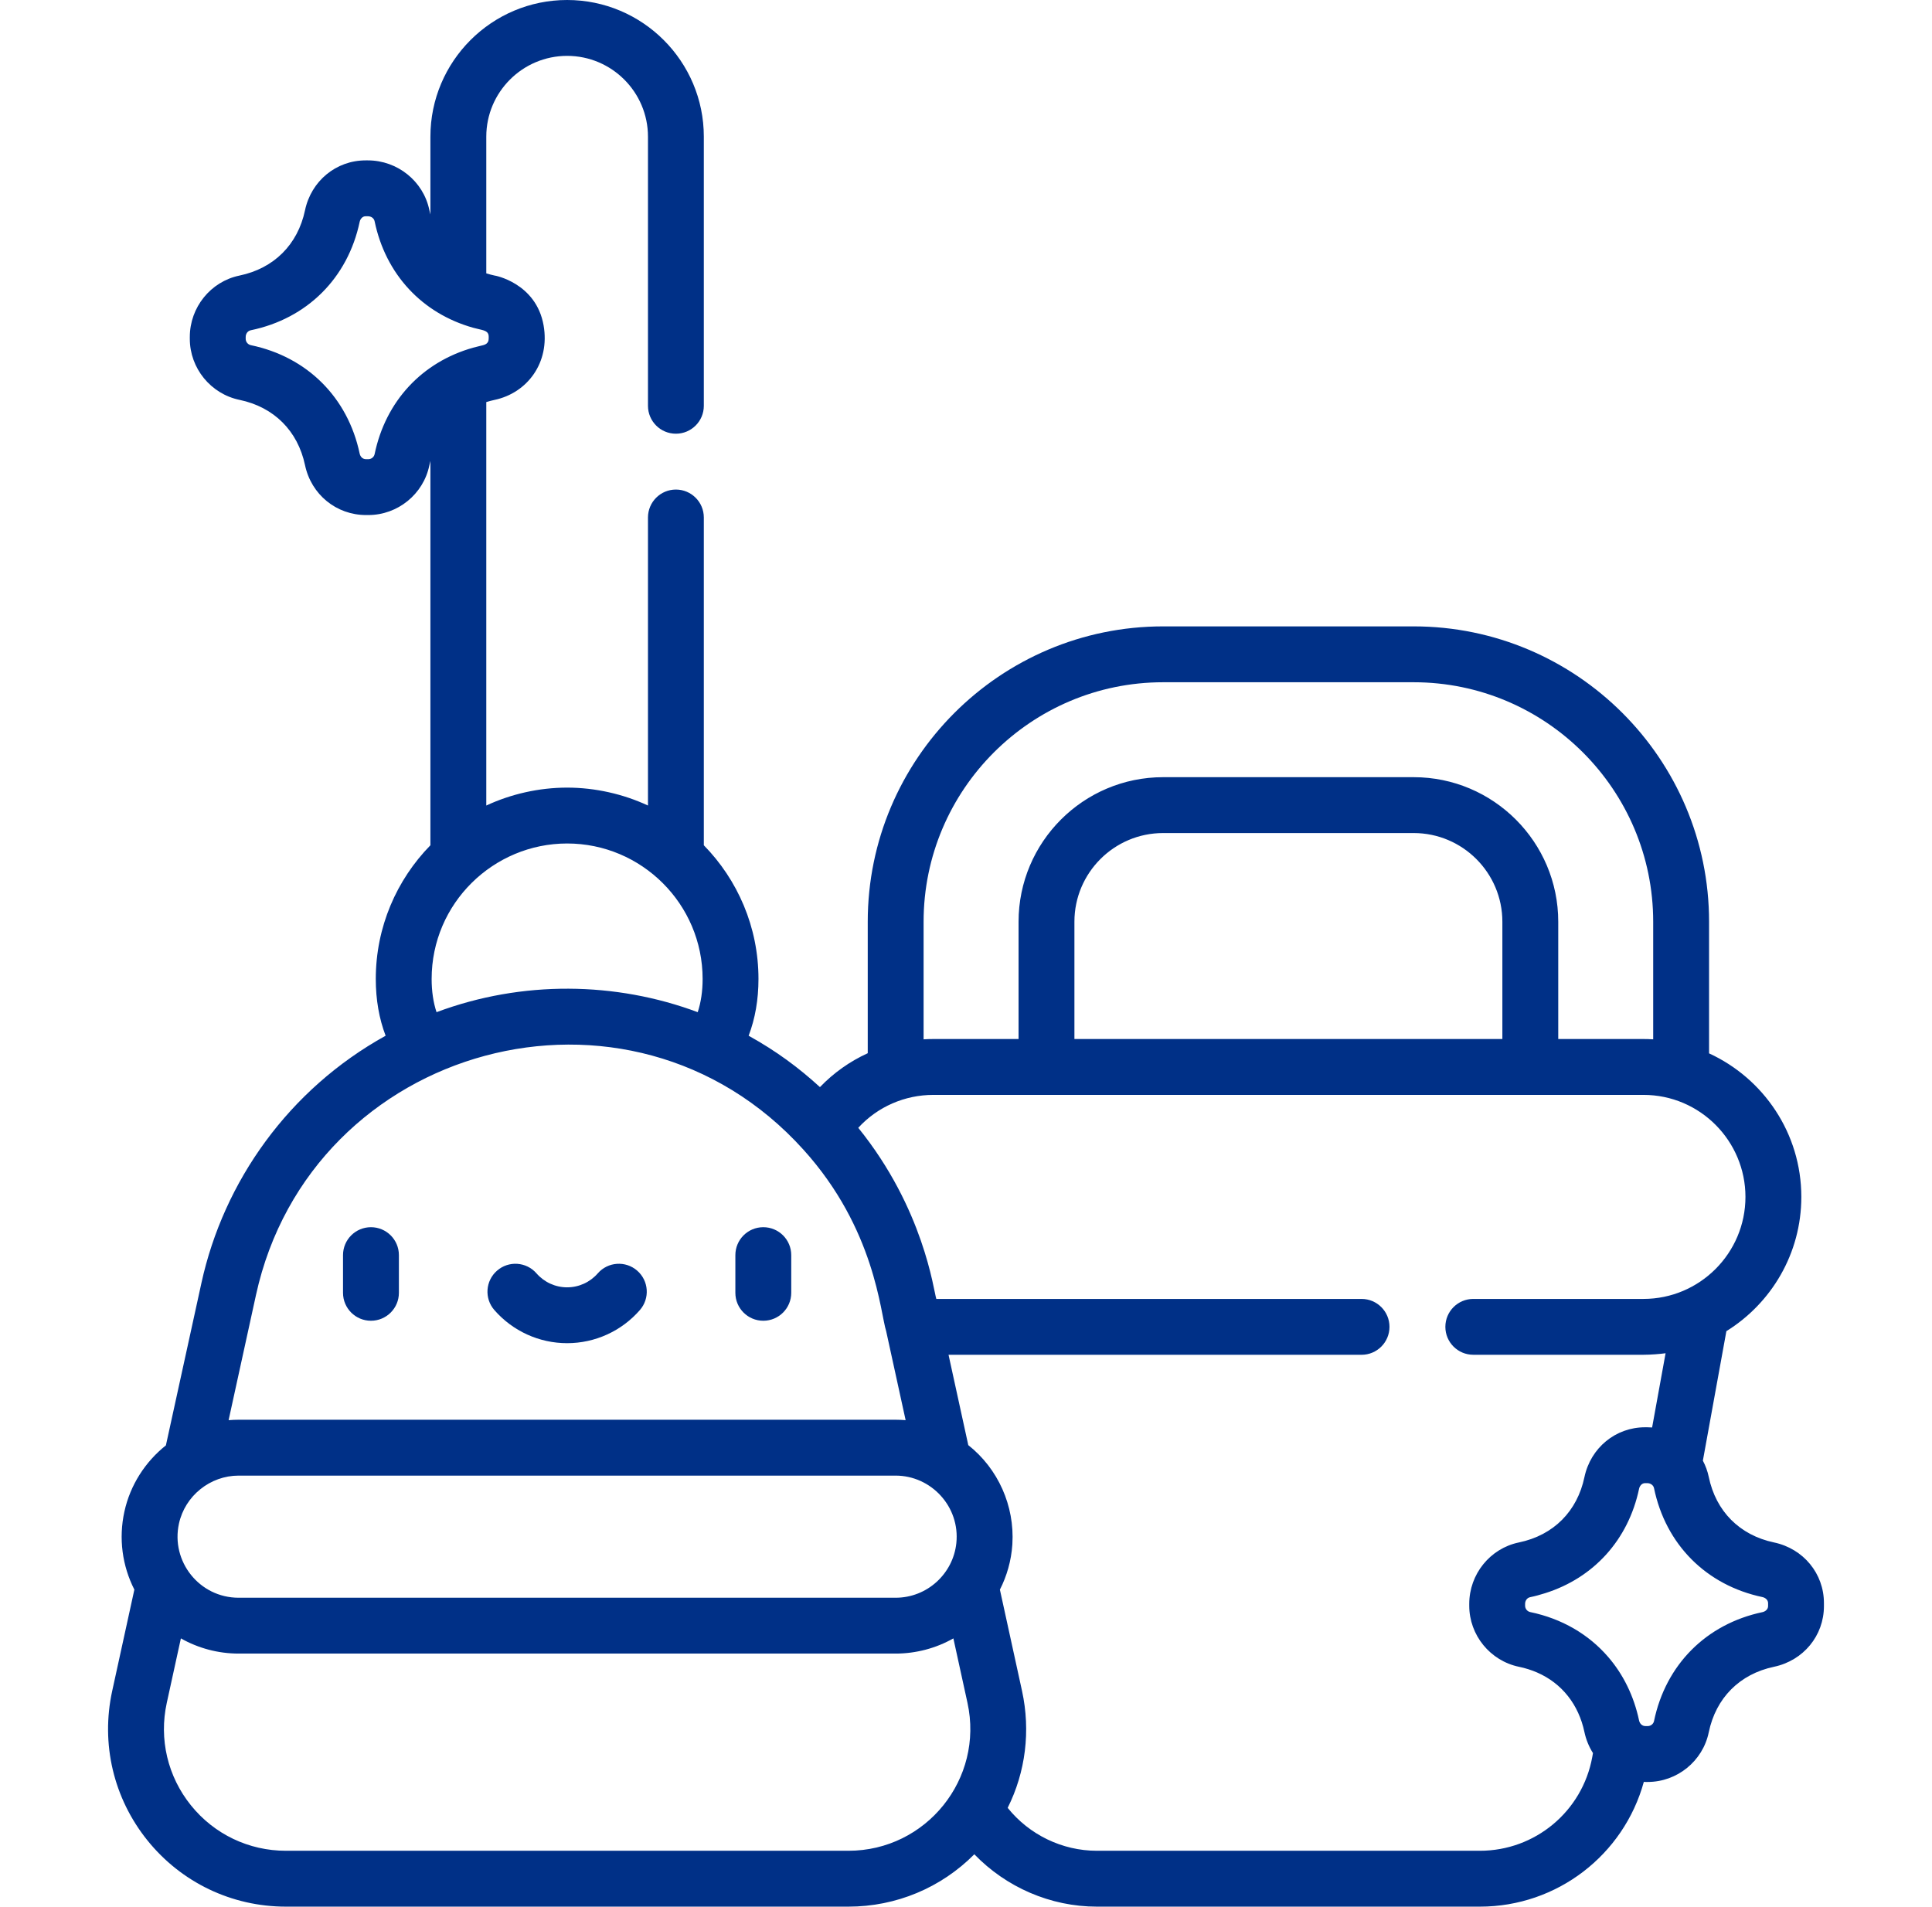 <svg width="77" height="76" viewBox="0 0 77 76" fill="none" xmlns="http://www.w3.org/2000/svg">
<path d="M14.784 52.646C15.399 52.646 15.898 52.148 15.898 51.533V50.03C15.898 49.415 15.399 48.917 14.784 48.917C14.169 48.917 13.671 49.415 13.671 50.03V51.533C13.671 52.148 14.169 52.646 14.784 52.646Z" fill="#003087"/>
<path d="M30.421 52.646C31.036 52.646 31.535 52.148 31.535 51.533V50.03C31.535 49.415 31.036 48.917 30.421 48.917C29.806 48.917 29.308 49.415 29.308 50.03V51.533C29.308 52.148 29.806 52.646 30.421 52.646Z" fill="#003087"/>
<path d="M22.603 53.54C23.714 53.54 24.772 53.059 25.503 52.219C25.907 51.756 25.859 51.053 25.395 50.649C24.932 50.245 24.229 50.293 23.825 50.756C23.516 51.111 23.071 51.314 22.603 51.314C22.135 51.314 21.689 51.111 21.381 50.756C20.977 50.293 20.273 50.245 19.81 50.649C19.346 51.053 19.298 51.756 19.702 52.219C20.434 53.059 21.491 53.54 22.603 53.54Z" fill="#003087"/>
<path d="M70.703 61.483C69.334 61.194 68.385 60.241 68.102 58.868C68.054 58.639 67.974 58.423 67.868 58.223L68.805 53.061C70.596 51.95 71.792 49.967 71.792 47.709C71.792 45.172 70.282 42.983 68.115 41.988V36.741C68.115 30.25 62.834 24.968 56.342 24.968H46.356C39.865 24.968 34.584 30.25 34.584 36.741V41.982C33.873 42.306 33.228 42.762 32.679 43.333C31.843 42.566 30.936 41.893 29.837 41.285C30.097 40.602 30.229 39.846 30.229 39.022C30.229 36.95 29.397 35.069 28.051 33.693V20.628C28.051 20.013 27.553 19.514 26.938 19.514C26.323 19.514 25.825 20.013 25.825 20.628V32.109C24.844 31.652 23.722 31.395 22.603 31.395C21.485 31.395 20.363 31.651 19.381 32.109V16.027C19.389 16.025 19.397 16.022 19.405 16.02C19.506 15.989 19.608 15.962 19.712 15.94C21.014 15.665 21.926 14.456 21.665 12.97C21.366 11.268 19.693 10.974 19.709 10.983C19.607 10.961 19.503 10.934 19.381 10.896V5.448C19.381 3.672 20.826 2.227 22.603 2.227C24.379 2.227 25.825 3.672 25.825 5.448V16.175C25.825 16.79 26.323 17.288 26.938 17.288C27.553 17.288 28.051 16.79 28.051 16.175V5.448C28.051 2.444 25.607 0 22.603 0C19.599 0 17.154 2.444 17.154 5.448V8.55C17.139 8.49 17.123 8.431 17.111 8.369C16.874 7.224 15.843 6.393 14.661 6.393H14.573C13.397 6.393 12.403 7.211 12.156 8.383C11.867 9.753 10.914 10.701 9.541 10.985C8.396 11.222 7.565 12.251 7.565 13.432V13.505C7.565 14.677 8.398 15.701 9.546 15.939C10.916 16.224 11.867 17.172 12.156 18.539C12.403 19.712 13.404 20.53 14.591 20.53H14.678C15.851 20.53 16.874 19.699 17.111 18.554C17.123 18.493 17.139 18.433 17.154 18.373V33.693C15.809 35.069 14.977 36.95 14.977 39.022C14.977 39.846 15.109 40.602 15.369 41.285C11.517 43.416 8.914 47.086 8.027 51.145L6.612 57.613C5.794 58.265 5.191 59.187 4.957 60.257C4.724 61.323 4.871 62.413 5.355 63.363L4.472 67.401C4.012 69.507 4.523 71.678 5.875 73.358C7.226 75.037 9.238 76 11.394 76H33.812C35.717 76 37.508 75.247 38.832 73.913C40.097 75.224 41.861 76 43.716 76H58.982C62.056 76 64.713 73.942 65.515 71.027C65.537 71.027 65.559 71.03 65.582 71.03H65.669C66.842 71.03 67.865 70.199 68.102 69.054C68.385 67.681 69.334 66.728 70.703 66.439C71.875 66.192 72.693 65.198 72.693 64.021V63.901C72.694 62.724 71.875 61.73 70.703 61.483ZM36.81 41.428V36.741C36.81 31.477 41.093 27.195 46.356 27.195H56.342C61.606 27.195 65.888 31.477 65.888 36.741V41.428C65.879 41.428 65.87 41.428 65.861 41.427C65.741 41.42 65.62 41.416 65.499 41.416H62.104V36.741C62.104 33.564 59.519 30.979 56.342 30.979H46.356C43.179 30.979 40.595 33.564 40.595 36.741V41.416H37.2C37.07 41.416 36.94 41.42 36.81 41.428ZM42.821 41.416V36.741C42.821 34.791 44.407 33.206 46.356 33.206H56.342C58.291 33.206 59.877 34.792 59.877 36.741V41.416H42.821ZM14.93 18.103C14.906 18.219 14.8 18.304 14.678 18.304H14.591C14.437 18.304 14.357 18.188 14.334 18.079C13.862 15.841 12.241 14.226 10 13.759C9.879 13.735 9.792 13.627 9.792 13.505V13.432C9.792 13.299 9.875 13.19 9.992 13.165C12.239 12.701 13.862 11.084 14.335 8.842C14.357 8.735 14.441 8.62 14.573 8.62H14.661C14.797 8.62 14.905 8.7 14.93 8.82C15.367 10.931 16.821 12.492 18.857 13.064C19.205 13.163 19.425 13.152 19.471 13.354C19.479 13.388 19.486 13.548 19.456 13.612C19.381 13.772 19.226 13.754 18.856 13.859C16.821 14.432 15.367 15.992 14.93 18.103ZM17.398 40.346C17.268 39.952 17.203 39.509 17.203 39.022C17.203 36.003 19.668 33.622 22.603 33.622C25.574 33.622 28.003 36.039 28.003 39.022C28.003 39.509 27.937 39.952 27.808 40.346C24.546 39.128 20.817 39.069 17.398 40.346ZM9.111 56.609L10.202 51.62C12.39 41.614 25.084 38.127 32.023 45.829C34.884 48.995 35.082 52.334 35.319 53.064C35.319 53.064 35.319 53.064 35.319 53.065L36.094 56.609C35.957 56.598 35.821 56.592 35.695 56.592H9.51C9.384 56.592 9.247 56.598 9.111 56.609ZM35.695 63.687H9.51C7.947 63.687 6.803 62.239 7.132 60.733C7.376 59.617 8.382 58.819 9.51 58.819H35.695C37.115 58.819 38.268 60.06 38.115 61.511C37.985 62.734 36.949 63.687 35.695 63.687ZM33.812 73.773H11.394C9.915 73.773 8.536 73.113 7.609 71.961C6.682 70.81 6.331 69.321 6.647 67.877L7.209 65.307C7.908 65.703 8.703 65.913 9.51 65.913H35.696C36.499 65.913 37.303 65.702 37.997 65.307L38.559 67.877C39.221 70.906 36.914 73.773 33.812 73.773ZM58.982 73.773H43.716C42.33 73.773 41.017 73.13 40.161 72.062C40.877 70.631 41.079 68.991 40.733 67.401L39.851 63.364C40.125 62.827 40.304 62.216 40.347 61.567C40.347 61.56 40.348 61.554 40.348 61.547C40.442 60.025 39.779 58.542 38.591 57.604C38.489 57.137 38.154 55.603 37.804 54.003H54.265C54.88 54.003 55.378 53.504 55.378 52.889C55.378 52.275 54.88 51.776 54.265 51.776H37.317C37.204 51.426 36.821 48.19 34.206 44.955C34.982 44.108 36.069 43.643 37.2 43.643H65.499C67.76 43.643 69.565 45.487 69.565 47.709C69.565 49.949 67.743 51.776 65.499 51.776H58.718C58.103 51.776 57.605 52.274 57.605 52.889C57.605 53.504 58.103 54.002 58.718 54.002H65.499C65.785 54.002 66.157 53.973 66.382 53.941L65.845 56.9C65.781 56.895 65.716 56.892 65.652 56.892H65.565C64.391 56.892 63.395 57.708 63.147 58.882C62.864 60.227 61.931 61.195 60.532 61.484C59.391 61.72 58.557 62.746 58.557 63.932V64.005C58.557 65.176 59.389 66.2 60.537 66.439C60.794 66.492 61.036 66.569 61.262 66.667C62.259 67.102 62.917 67.952 63.147 69.039C63.208 69.328 63.324 69.62 63.488 69.879L63.46 70.036C63.066 72.202 61.183 73.773 58.982 73.773ZM70.467 64.021C70.467 64.153 70.351 64.238 70.243 64.261C68.001 64.734 66.386 66.357 65.921 68.603C65.897 68.719 65.791 68.803 65.669 68.803H65.582C65.447 68.803 65.353 68.707 65.325 68.579C65.118 67.6 64.692 66.739 64.09 66.043C63.316 65.147 62.252 64.521 60.991 64.259C60.87 64.234 60.783 64.127 60.783 64.005V63.932C60.783 63.799 60.866 63.689 60.983 63.665C61.189 63.622 61.388 63.567 61.583 63.505C63.516 62.896 64.897 61.379 65.326 59.341C65.349 59.234 65.433 59.119 65.565 59.119H65.652C65.777 59.119 65.896 59.197 65.921 59.319C66.386 61.565 68.001 63.188 70.243 63.661C70.351 63.684 70.467 63.769 70.467 63.901V64.021H70.467Z" fill="#003087"/>
</svg>
